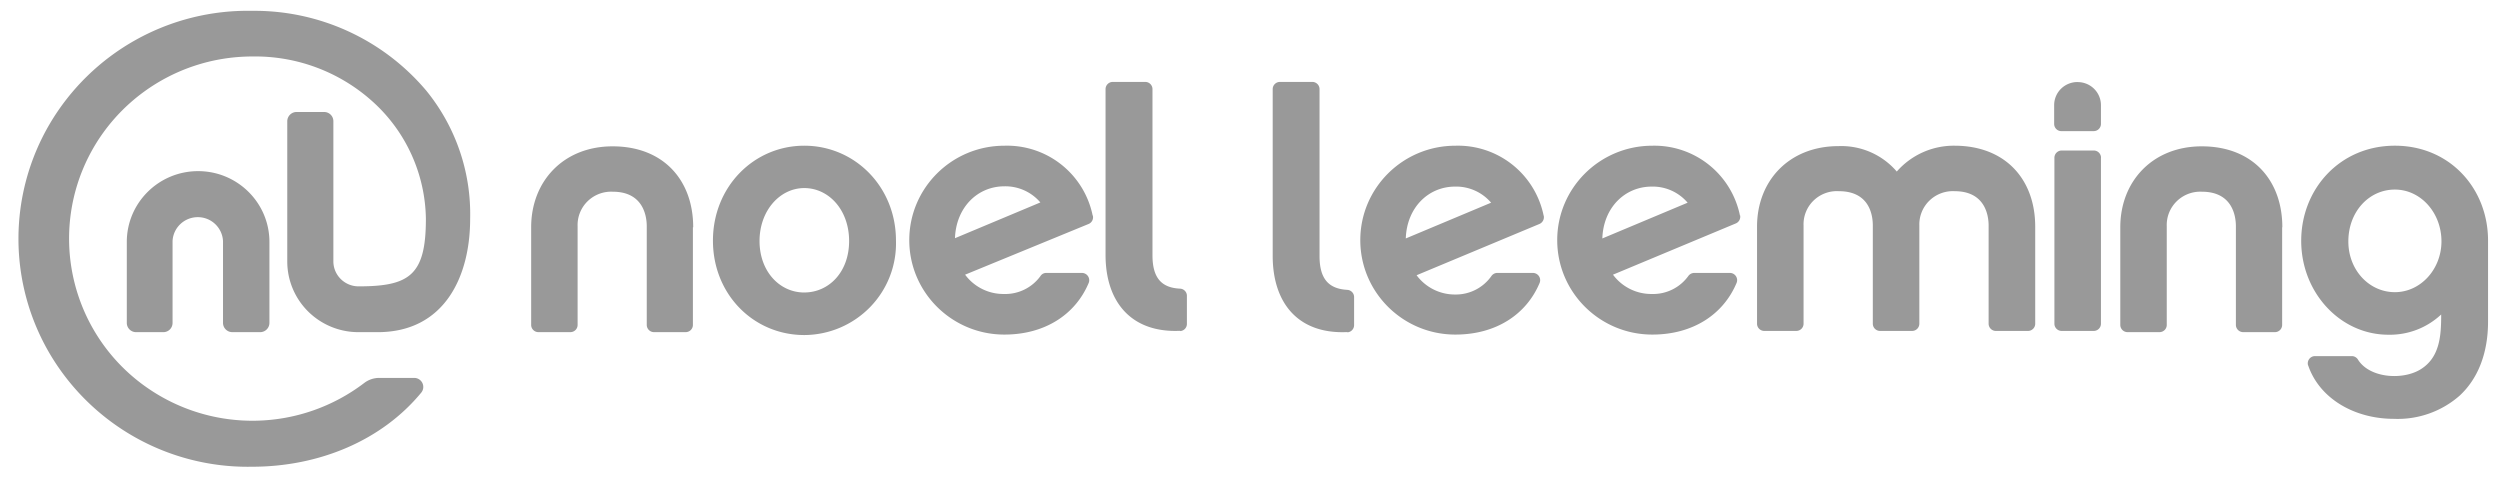 <svg width="118" height="23" fill="none" xmlns="http://www.w3.org/2000/svg"><path fill-rule="evenodd" clip-rule="evenodd" d="M19.55 17.837h-1.644c-.26-.001-.513.084-.718.242a8.702 8.702 0 01-10.229.231 8.565 8.565 0 01-3.304-9.617c1.129-3.578 4.462-6.017 8.237-6.027a8.277 8.277 0 015.68 2.114 7.587 7.587 0 012.53 5.552c0 2.656-.77 3.184-3.177 3.184-.657 0-1.19-.529-1.19-1.181v-6.6a.435.435 0 00-.439-.449h-1.282a.44.44 0 00-.455.45v6.605c0 .886.355 1.736.986 2.362a3.371 3.371 0 002.38.975h.9c3.158 0 4.366-2.63 4.366-5.346a9.218 9.218 0 00-2.067-6.049A10.608 10.608 0 0011.892.511a10.85 10.85 0 00-9.538 5.325 10.698 10.698 0 000 10.868 10.85 10.85 0 009.538 5.326c3.174 0 6.132-1.239 7.995-3.503a.424.424 0 00.049-.45.43.43 0 00-.386-.24zm-8.584-2.16a.438.438 0 01-.44-.436v-3.868a1.189 1.189 0 00-1.19-1.123c-.635 0-1.158.494-1.191 1.123v3.868a.435.435 0 01-.44.437H6.425a.438.438 0 01-.44-.437v-3.82c0-1.846 1.507-3.343 3.366-3.343 1.859 0 3.366 1.497 3.366 3.343v3.82c0 .241-.197.437-.44.437h-1.31zM108.944 17.257a.342.342 0 01.321-.449h1.741a.34.34 0 01.288.162c.542.873 2.077.978 2.917.487.962-.56 1.013-1.636 1.013-2.614a3.54 3.54 0 01-2.497.956c-2.263 0-4.11-1.984-4.11-4.432 0-2.449 1.828-4.49 4.421-4.49s4.398 2.02 4.398 4.48v3.82c0 1.503-.481 2.707-1.347 3.503a4.427 4.427 0 01-3.099 1.089c-1.888 0-3.526-.98-4.046-2.528v.016zm-76.239-6.53v4.61c0 .188-.153.34-.343.34H30.87a.342.342 0 01-.343-.34v-4.658c0-.484-.167-1.63-1.603-1.63a1.59 1.59 0 00-1.191.452c-.316.31-.486.737-.47 1.178v4.658c0 .188-.153.34-.343.34h-1.506a.342.342 0 01-.343-.34v-4.61c0-2.175 1.526-3.82 3.846-3.82 2.392 0 3.802 1.591 3.802 3.82h-.013zm5.257-3.85c-2.378 0-4.311 1.936-4.311 4.48 0 2.544 1.923 4.457 4.311 4.457a4.367 4.367 0 003.11-1.322 4.308 4.308 0 001.218-3.135c0-2.547-1.946-4.48-4.328-4.48zm0 6.929c-1.163 0-2.112-.994-2.112-2.43 0-1.436.962-2.499 2.112-2.499 1.151 0 2.116 1.025 2.116 2.5 0 1.473-.962 2.428-2.116 2.428zm13.61-3.64a4.123 4.123 0 00-4.166-3.288c-2.479 0-4.488 1.995-4.488 4.457 0 2.461 2.01 4.457 4.488 4.457 1.923 0 3.356-.955 3.978-2.432a.341.341 0 00-.031-.325.346.346 0 00-.29-.153H49.39a.32.32 0 00-.279.147 2.053 2.053 0 01-1.728.847 2.249 2.249 0 01-1.83-.911l5.83-2.394a.34.34 0 00.2-.392l-.01-.013zm-6.497 1.076c.051-1.454 1.068-2.448 2.33-2.448a2.173 2.173 0 011.7.761l-4.03 1.688zm10.633 4.372c-2.302.108-3.526-1.35-3.526-3.579V4.203a.342.342 0 01.343-.337h1.529c.188 0 .341.15.343.337v7.845c0 1.08.436 1.538 1.304 1.576.18.01.321.158.321.337v1.328c0 .18-.14.327-.32.338l.006-.013zm7.889.06c-2.315.109-3.526-1.36-3.526-3.597v-7.87c0-.189.153-.341.343-.341h1.538c.184.007.33.157.33.34v7.883c0 1.083.44 1.544 1.311 1.592.18.012.321.161.32.341v1.324c.001.18-.14.33-.32.341l.003-.013zm9.263-5.495a4.126 4.126 0 00-4.167-3.301c-2.478 0-4.487 1.995-4.487 4.457 0 2.461 2.009 4.457 4.487 4.457 1.924 0 3.353-.955 3.975-2.432a.341.341 0 00-.03-.325.346.346 0 00-.29-.153h-1.67a.337.337 0 00-.283.147 2.052 2.052 0 01-1.702.872 2.249 2.249 0 01-1.83-.91l5.799-2.42a.346.346 0 00.202-.392h-.004zm-6.507 1.076c.048-1.455 1.064-2.448 2.327-2.448a2.17 2.17 0 011.7.76l-4.027 1.688zm15.774-1.076a4.122 4.122 0 00-4.138-3.301c-2.478 0-4.488 1.995-4.488 4.457 0 2.461 2.01 4.457 4.488 4.457 1.923 0 3.353-.955 3.975-2.432a.339.339 0 00-.029-.326.343.343 0 00-.292-.152H79.97a.347.347 0 00-.282.147 2.05 2.05 0 01-1.725.847 2.249 2.249 0 01-1.83-.911l5.799-2.42a.34.34 0 00.199-.391l-.004.025zm-6.497 1.076c.048-1.455 1.064-2.448 2.33-2.448a2.164 2.164 0 011.696.76l-4.026 1.688zm20.432-.557v4.582c0 .188-.154.34-.343.34h-1.513a.342.342 0 01-.343-.34v-4.636c0-.48-.167-1.62-1.603-1.62a1.59 1.59 0 00-1.192.446c-.317.308-.489.734-.475 1.174v4.636a.342.342 0 01-.34.34H88.74a.342.342 0 01-.343-.34v-4.636c0-.48-.15-1.62-1.602-1.62a1.58 1.58 0 00-1.195.443 1.558 1.558 0 00-.472 1.177v4.636c0 .188-.154.34-.343.34h-1.513a.342.342 0 01-.34-.34v-4.582c0-2.165 1.513-3.801 3.846-3.801a3.447 3.447 0 012.75 1.2 3.578 3.578 0 012.722-1.22c2.408 0 3.812 1.592 3.812 3.821zm2.01-6.826c-.296-.004-.58.11-.79.315-.21.206-.327.487-.326.78v.882c0 .187.151.34.34.34h1.529a.342.342 0 00.34-.34v-.882c0-.289-.115-.567-.32-.772a1.1 1.1 0 00-.777-.32l.003-.003zm1.096 3.579a.342.342 0 00-.343-.347h-1.517a.345.345 0 00-.34.34v7.836c0 .186.152.338.34.34h1.517a.342.342 0 00.34-.34V7.444l.003.007zm8.549 3.282v4.604c0 .188-.154.34-.343.34h-1.497a.345.345 0 01-.343-.34v-4.658c0-.484-.164-1.63-1.603-1.63a1.59 1.59 0 00-1.191.452c-.316.31-.486.737-.469 1.178v4.658c0 .188-.154.34-.343.34h-1.507a.342.342 0 01-.343-.34v-4.61c0-2.175 1.529-3.82 3.847-3.82 2.391 0 3.801 1.591 3.801 3.82l-.009.006zm7.52.662c0-1.356-.981-2.448-2.199-2.448s-2.196 1.041-2.196 2.448c0 1.353.984 2.395 2.196 2.395 1.211 0 2.199-1.08 2.199-2.401v.006z" fill="#999"/></svg>
